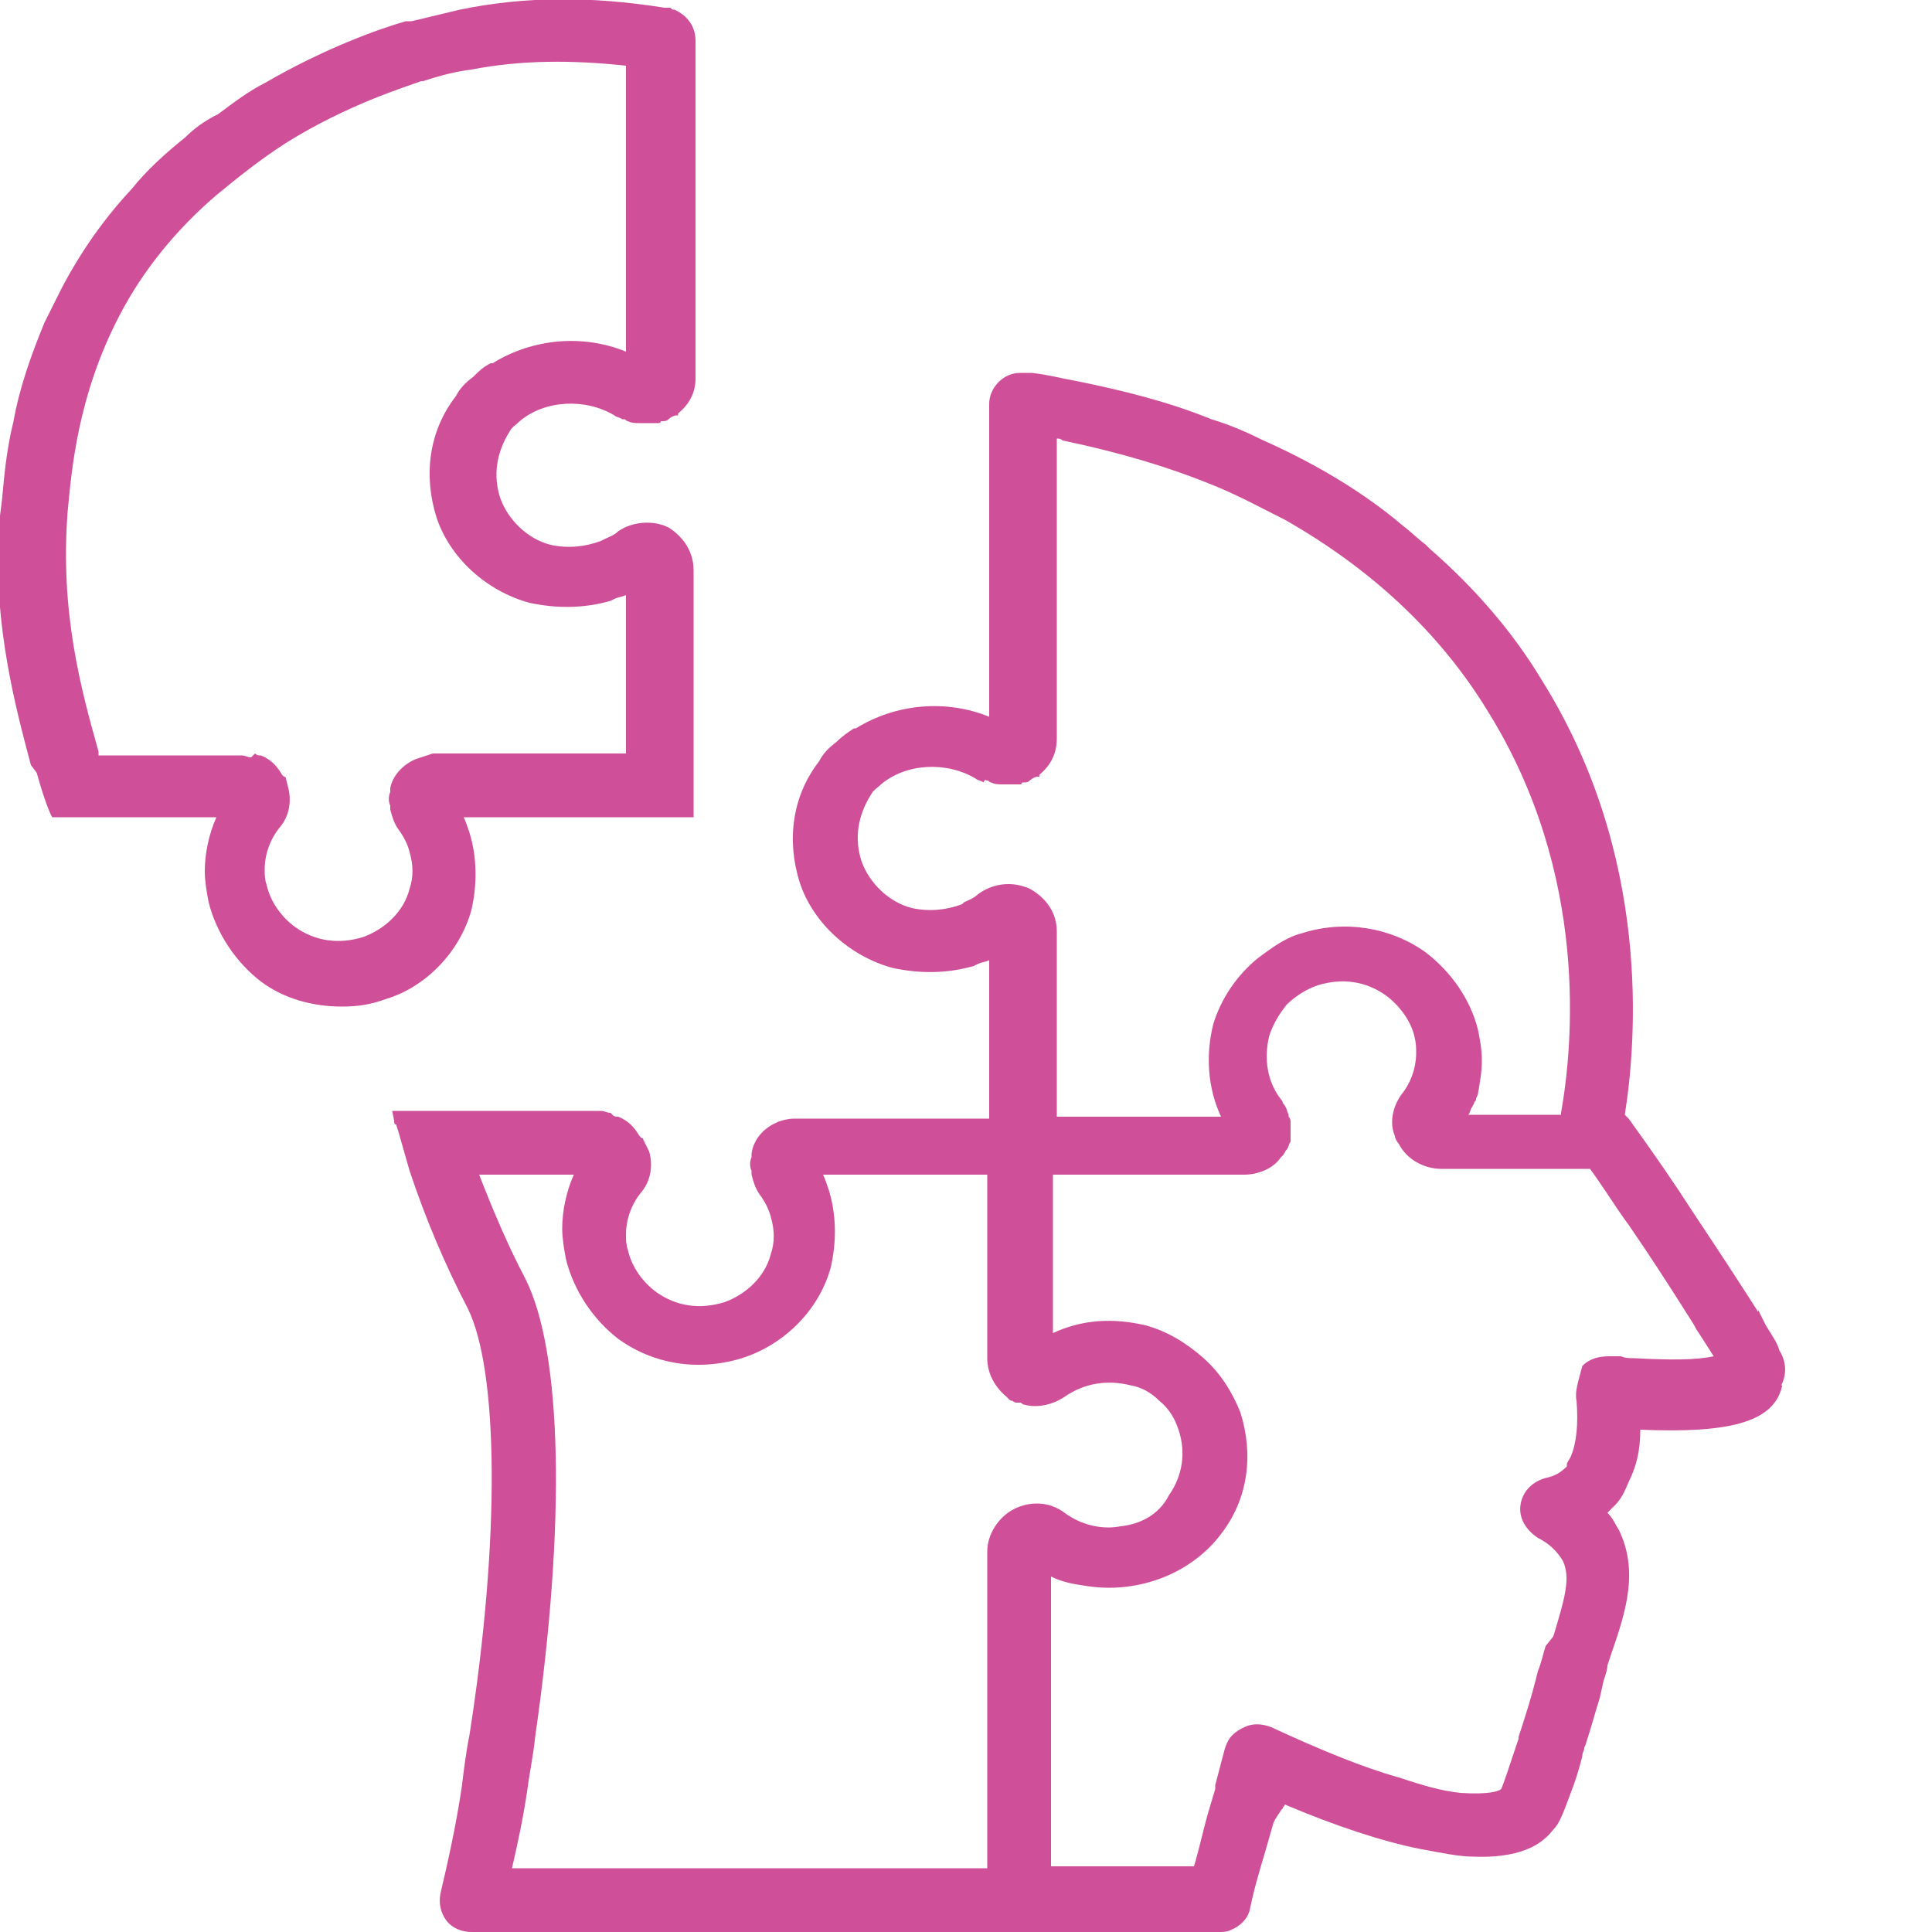 <?xml version="1.0" encoding="utf-8"?>
<!-- Generator: Adobe Illustrator 27.3.1, SVG Export Plug-In . SVG Version: 6.00 Build 0)  -->
<svg version="1.1" id="Layer_1" xmlns="http://www.w3.org/2000/svg" xmlns:xlink="http://www.w3.org/1999/xlink" x="0px" y="0px"
	 viewBox="0 0 100 100" style="enable-background:new 0 0 100 100;" xml:space="preserve">
<style type="text/css">
	.st0{fill:#D04F99;}
</style>
<g>
	<path class="st0" d="M92.1,69.9c-0.1-0.4-0.4-0.8-0.7-1.3L91,67.8v0.1c-0.7-1.1-1.8-2.8-3.4-5.2c-0.9-1.4-2-3-3.3-4.8
		c0,0-0.1-0.1-0.1-0.1c0,0-0.1-0.1-0.1-0.1c0.6-3.8,1.4-13.4-4.3-22.5c-1.5-2.5-3.5-4.8-5.8-6.8l-0.2-0.2c-0.4-0.3-0.8-0.7-1.2-1
		c-2-1.7-4.5-3.2-7.2-4.4c-0.8-0.4-1.7-0.8-2.7-1.1c-2.2-0.9-4.6-1.5-7.1-2c-0.6-0.1-1.3-0.3-2.2-0.4c-0.1,0-0.1,0-0.2,0
		c0,0-0.1,0-0.1,0c-0.1,0-0.2,0-0.2,0l-0.1,0c-0.9,0-1.6,0.8-1.6,1.6v9.6c0,0.1,0,0.1,0,0.2v6.4c-2.2-0.9-4.8-0.7-6.9,0.6l-0.1,0
		c-0.3,0.2-0.6,0.4-0.9,0.7c-0.4,0.3-0.7,0.6-0.9,1c-1.4,1.8-1.7,4.1-1,6.3c0.7,2.1,2.6,3.8,4.8,4.4c1.4,0.3,2.8,0.3,4.2-0.1
		l0.2-0.1v0c0.2-0.1,0.4-0.1,0.6-0.2v8.2H41.1c-0.3,0-0.7,0.1-0.9,0.2c-0.7,0.3-1.2,0.9-1.3,1.6c0,0.1,0,0.2,0,0.2
		c-0.1,0.2-0.1,0.5,0,0.7c0,0.1,0,0.1,0,0.2c0.1,0.4,0.2,0.7,0.4,1c0.3,0.4,0.5,0.8,0.6,1.2c0.2,0.7,0.2,1.3,0,1.9
		c-0.3,1.2-1.3,2.1-2.4,2.5c-1.3,0.4-2.5,0.2-3.5-0.5c-0.7-0.5-1.3-1.3-1.5-2.2c-0.1-0.3-0.1-0.5-0.1-0.8c0-0.8,0.3-1.6,0.8-2.2
		c0.5-0.6,0.6-1.4,0.4-2.1L33.3,59c0-0.1-0.1-0.1-0.1-0.1c0,0,0,0-0.1-0.1c-0.3-0.5-0.6-0.8-1.1-1l-0.1,0c0,0-0.1,0-0.2-0.1
		l-0.1-0.1c-0.2,0-0.3-0.1-0.5-0.1H20.3l0.1,0.5c0,0.1,0,0.2,0.1,0.2l0.1,0.3c0.2,0.7,0.4,1.4,0.6,2.1c0.8,2.4,1.8,4.8,3,7.1
		c1.6,3.2,1.7,11.9,0.1,22.1c-0.2,1-0.3,1.9-0.4,2.7c-0.3,2-0.7,3.8-1.1,5.5c-0.1,0.5,0,1,0.3,1.4c0.3,0.4,0.8,0.6,1.3,0.6h38.7
		c0.2,0,0.4,0,0.6-0.1c0.5-0.2,0.9-0.6,1-1.1c0.2-1,0.5-2,0.8-3l0.4-1.4c0.1-0.3,0.3-0.5,0.4-0.7l0.1-0.1c0-0.1,0.1-0.1,0.1-0.2
		c2.6,1.1,5,1.9,7,2.3c1.1,0.2,2,0.4,2.8,0.4c2.8,0.1,3.7-0.9,4.1-1.4c0.3-0.3,0.5-0.8,0.9-1.9c0.2-0.5,0.4-1.1,0.6-1.9
		c0-0.2,0.1-0.3,0.1-0.4c0-0.1,0.1-0.2,0.1-0.3c0.3-0.9,0.5-1.7,0.7-2.3L83,87c0.1-0.3,0.2-0.6,0.2-0.8l0.2-0.6
		c0.8-2.3,1.4-4.3,0.4-6.4c-0.2-0.3-0.3-0.6-0.6-0.9c0.1-0.1,0.3-0.3,0.4-0.4c0.3-0.3,0.5-0.7,0.7-1.2c0.4-0.8,0.6-1.6,0.6-2.7
		c4.6,0.2,6.8-0.4,7.3-2.1c0-0.1,0.1-0.2,0-0.2C92.6,70.9,92.3,70.2,92.1,69.9z M81.6,72.5c0.1,1.2,0,2.2-0.3,2.9
		c-0.1,0.2-0.2,0.3-0.2,0.4c0,0,0,0,0,0.1c-0.3,0.3-0.6,0.5-1.1,0.6c-0.7,0.2-1.2,0.7-1.3,1.4c-0.1,0.7,0.3,1.3,0.9,1.7
		c0.6,0.3,1,0.7,1.3,1.2c0.4,0.9,0.1,1.9-0.5,3.9L80,85.2c-0.1,0.3-0.2,0.8-0.4,1.3l-0.1,0.4c-0.2,0.8-0.5,1.8-0.9,3l0,0.1
		c-0.5,1.5-0.8,2.4-0.9,2.6l0,0c-0.1,0.1-0.6,0.3-2.1,0.2c-1-0.1-2-0.4-3.2-0.8c-1.8-0.5-4-1.4-6.6-2.6c-0.5-0.2-1-0.2-1.4,0
		c-0.2,0.1-0.4,0.2-0.6,0.4c-0.2,0.2-0.3,0.4-0.4,0.7l-0.5,1.9c0,0.1,0,0.1,0,0.2l-0.3,1c-0.3,1-0.5,2-0.8,3h-7.4v-15
		c0.6,0.3,1.2,0.4,1.9,0.5c2.7,0.4,5.4-0.7,6.9-2.7c1.4-1.8,1.7-4.1,1-6.3c-0.4-1-1-2-1.9-2.8c-0.9-0.8-1.9-1.4-3-1.7
		c-1.7-0.4-3.3-0.3-4.8,0.4v-8.2h9.9c0.7,0,1.5-0.3,1.9-0.9l0.1-0.1c0.1-0.1,0.1-0.2,0.2-0.3c0.1-0.1,0.1-0.3,0.2-0.4c0,0,0,0,0,0
		l0-0.1l0-0.1c0-0.3,0-0.6,0-0.8c0-0.1,0-0.2-0.1-0.3l0-0.1c-0.1-0.2-0.1-0.4-0.3-0.6c0,0,0-0.1-0.1-0.2c-0.7-0.9-0.9-2.1-0.6-3.3
		c0.2-0.6,0.5-1.1,0.9-1.6c0.4-0.4,1-0.8,1.6-1c1.3-0.4,2.5-0.2,3.5,0.5c0.7,0.5,1.3,1.3,1.5,2.1c0.1,0.4,0.1,0.6,0.1,0.9
		c0,0.8-0.3,1.6-0.8,2.2c-0.4,0.6-0.6,1.4-0.3,2.1c0,0.1,0.1,0.3,0.2,0.4c0.4,0.8,1.3,1.3,2.2,1.3h7.7c0.8,1.1,1.4,2.1,2,2.9
		c1.1,1.6,2,3,2.7,4.1c0.3,0.5,0.6,0.9,0.8,1.3c0.4,0.6,0.7,1.1,0.9,1.4c-0.9,0.2-2.3,0.2-4.1,0.1c-0.2,0-0.5,0-0.7-0.1
		c-0.2,0-0.4,0-0.6,0c-0.5,0-1,0.1-1.4,0.5C81.7,71.5,81.5,72,81.6,72.5z M27.3,92.6c0.1-0.8,0.3-1.7,0.4-2.7
		c1.6-11.1,1.4-19.9-0.5-23.7c-0.9-1.7-1.7-3.6-2.4-5.4h4.9c-0.4,0.9-0.6,1.9-0.6,2.8c0,0.5,0.1,1.1,0.2,1.6
		c0.4,1.6,1.4,3.1,2.7,4.1c1.8,1.3,4.1,1.7,6.4,1c2.2-0.7,4-2.5,4.6-4.7c0.3-1.3,0.3-2.7-0.1-4c-0.1-0.3-0.2-0.6-0.3-0.8h8.5v9.5
		c0,0.8,0.4,1.5,1,2l0.1,0.1h0c0.1,0.1,0.1,0.1,0.2,0.1c0.1,0.1,0.2,0.1,0.2,0.1c0,0,0.1,0,0.1,0c0,0,0.1,0,0.1,0
		c0.1,0,0.1,0.1,0.2,0.1c0.7,0.2,1.5,0,2.1-0.4c1-0.7,2.2-0.9,3.4-0.6c0.6,0.1,1.1,0.4,1.5,0.8c0.5,0.4,0.8,0.9,1,1.5
		c0.4,1.2,0.2,2.4-0.5,3.4C60,78.4,59,78.9,58,79c-1,0.2-2.1-0.1-2.9-0.7c-0.8-0.6-1.8-0.6-2.6-0.2c-0.8,0.4-1.4,1.3-1.4,2.2v16.4
		l-24.6,0C26.8,95.4,27.1,94,27.3,92.6z M51.1,40.4c0.1,0,0.1,0.1,0.2,0.1c0.2,0.1,0.4,0.1,0.6,0.1c0.3,0,0.5,0,0.7,0h0.1l0.1,0
		c0.1,0,0.1-0.1,0.1-0.1l0.1,0c0.1,0,0.2,0,0.3-0.1c0.1-0.1,0.3-0.2,0.4-0.2l0.1,0l0-0.1c0.6-0.5,0.9-1.1,0.9-1.9l0-15.5
		c0,0,0,0,0,0c0.1,0,0.2,0,0.3,0.1c2.9,0.6,5.6,1.4,8,2.4c1.2,0.5,2.3,1.1,3.5,1.7c4.4,2.5,8,5.8,10.5,9.9
		c5.3,8.5,4.4,17.4,3.8,20.8c0,0,0,0,0,0.1H76c0.1-0.1,0.1-0.3,0.2-0.4l0.1-0.2c0-0.1,0.1-0.1,0.1-0.2c0-0.1,0.1-0.2,0.1-0.3
		c0.1-0.6,0.2-1.1,0.2-1.7c0-0.6-0.1-1.1-0.2-1.6c-0.4-1.6-1.4-3-2.7-4c-1.8-1.3-4.2-1.7-6.4-1c-0.8,0.2-1.5,0.7-2.3,1.3
		c-1.1,0.9-1.9,2.1-2.3,3.4c-0.4,1.6-0.3,3.3,0.4,4.8h-8.5v-9.6c0-0.9-0.5-1.7-1.4-2.2c-0.9-0.4-1.9-0.3-2.7,0.3
		c-0.2,0.2-0.5,0.3-0.7,0.4l-0.1,0.1c-0.8,0.3-1.7,0.4-2.6,0.2c-1.2-0.3-2.2-1.3-2.6-2.4c-0.4-1.2-0.2-2.4,0.5-3.5
		c0.1-0.2,0.3-0.3,0.5-0.5c1.3-1.1,3.4-1.2,4.9-0.3c0.1,0.1,0.3,0.1,0.4,0.2C51,40.3,51,40.4,51.1,40.4z"/>
	<path class="st0" d="M24.4,47.1L24.4,47.1c0.3-1.3,0.3-2.7-0.1-4c-0.1-0.3-0.2-0.6-0.3-0.8h11.9l0-12.8c0-0.9-0.5-1.7-1.3-2.2
		c-0.8-0.4-1.9-0.3-2.6,0.2c-0.2,0.2-0.5,0.3-0.7,0.4L31.1,28c-0.8,0.3-1.7,0.4-2.6,0.2c-1.2-0.3-2.2-1.3-2.6-2.4
		c-0.4-1.2-0.2-2.4,0.5-3.5c0.1-0.2,0.3-0.3,0.5-0.5c1.3-1.1,3.4-1.2,4.9-0.3c0.1,0.1,0.3,0.1,0.4,0.2c0.1,0,0.1,0,0.1,0
		c0.1,0,0.1,0.1,0.2,0.1c0.2,0.1,0.4,0.1,0.6,0.1c0.2,0,0.5,0,0.7,0H34l0.1,0c0.1,0,0.1-0.1,0.1-0.1l0.1,0c0.1,0,0.2,0,0.3-0.1
		c0.1-0.1,0.3-0.2,0.4-0.2l0.1,0l0-0.1c0.6-0.5,0.9-1.1,0.9-1.8l0-17.5c0-0.7-0.4-1.3-1.1-1.6l0,0c-0.1,0-0.1,0-0.2-0.1
		c0,0-0.1,0-0.1,0c-0.1,0-0.2,0-0.2,0l0,0c-3.8-0.6-7.2-0.6-10.6,0.1c-0.8,0.2-1.7,0.4-2.5,0.6l-0.1,0c-0.1,0-0.1,0-0.2,0
		c-1.4,0.4-4.2,1.4-7.3,3.2c-0.8,0.4-1.6,1-2.4,1.6C10.5,6.3,10,6.7,9.6,7.1c-1,0.8-2,1.7-2.8,2.7c-1.4,1.5-2.6,3.2-3.6,5.1
		c-0.3,0.6-0.6,1.2-0.9,1.8c-0.7,1.7-1.3,3.4-1.6,5.1c-0.4,1.6-0.5,3.1-0.6,4.1l-0.1,0.8c0,0.3,0,0.6-0.1,0.8
		c-0.2,5,0.9,9.1,1.7,12.1L1.9,40c0.2,0.7,0.4,1.4,0.7,2.1l0.1,0.2h8.5c-0.4,0.9-0.6,1.9-0.6,2.8c0,0.5,0.1,1.1,0.2,1.6
		c0.4,1.6,1.4,3.1,2.7,4.1c1.2,0.9,2.7,1.3,4.2,1.3c0.8,0,1.5-0.1,2.3-0.4C22,51.1,23.8,49.3,24.4,47.1z M21.5,39.3
		c-0.7,0.3-1.2,0.9-1.3,1.5c0,0.1,0,0.2,0,0.2c-0.1,0.2-0.1,0.5,0,0.7c0,0.1,0,0.1,0,0.2c0.1,0.4,0.2,0.7,0.4,1
		c0.3,0.4,0.5,0.8,0.6,1.2c0.2,0.7,0.2,1.3,0,1.9c-0.3,1.2-1.3,2.1-2.4,2.5c-1.3,0.4-2.5,0.2-3.5-0.5c-0.7-0.5-1.3-1.3-1.5-2.2
		c-0.1-0.3-0.1-0.5-0.1-0.8c0-0.8,0.3-1.6,0.8-2.2c0.5-0.6,0.6-1.4,0.4-2.1l-0.1-0.4c0-0.1-0.1-0.1-0.1-0.1c0,0,0,0-0.1-0.1
		c-0.3-0.5-0.6-0.8-1.1-1l-0.1,0c0,0-0.1,0-0.2-0.1L13,39.2c-0.2,0-0.3-0.1-0.5-0.1H5.1c0-0.1,0-0.1,0-0.2c-0.9-3.2-2-7.2-1.6-12.4
		c0.2-2.1,0.5-6,2.7-10.2c1.2-2.3,2.9-4.4,5-6.2c1.1-0.9,2.2-1.8,3.6-2.7c3.2-2,6.2-2.9,7-3.2l0.1,0c0.9-0.3,1.7-0.5,2.5-0.6
		c2.6-0.5,5.2-0.5,8-0.2v8.2c0,0.1,0,0.1,0,0.2v6.4c-2.2-0.9-4.8-0.7-6.9,0.6l-0.1,0c-0.4,0.2-0.6,0.4-0.9,0.7
		c-0.4,0.3-0.7,0.6-0.9,1c-1.4,1.8-1.7,4.1-1,6.3c0.7,2.1,2.6,3.8,4.8,4.4c1.4,0.3,2.8,0.3,4.2-0.1l0.2-0.1v0
		c0.2-0.1,0.4-0.1,0.6-0.2v8.2H22.4c0,0,0,0,0,0C22.1,39.1,21.8,39.2,21.5,39.3z"/>
</g>
</svg>
